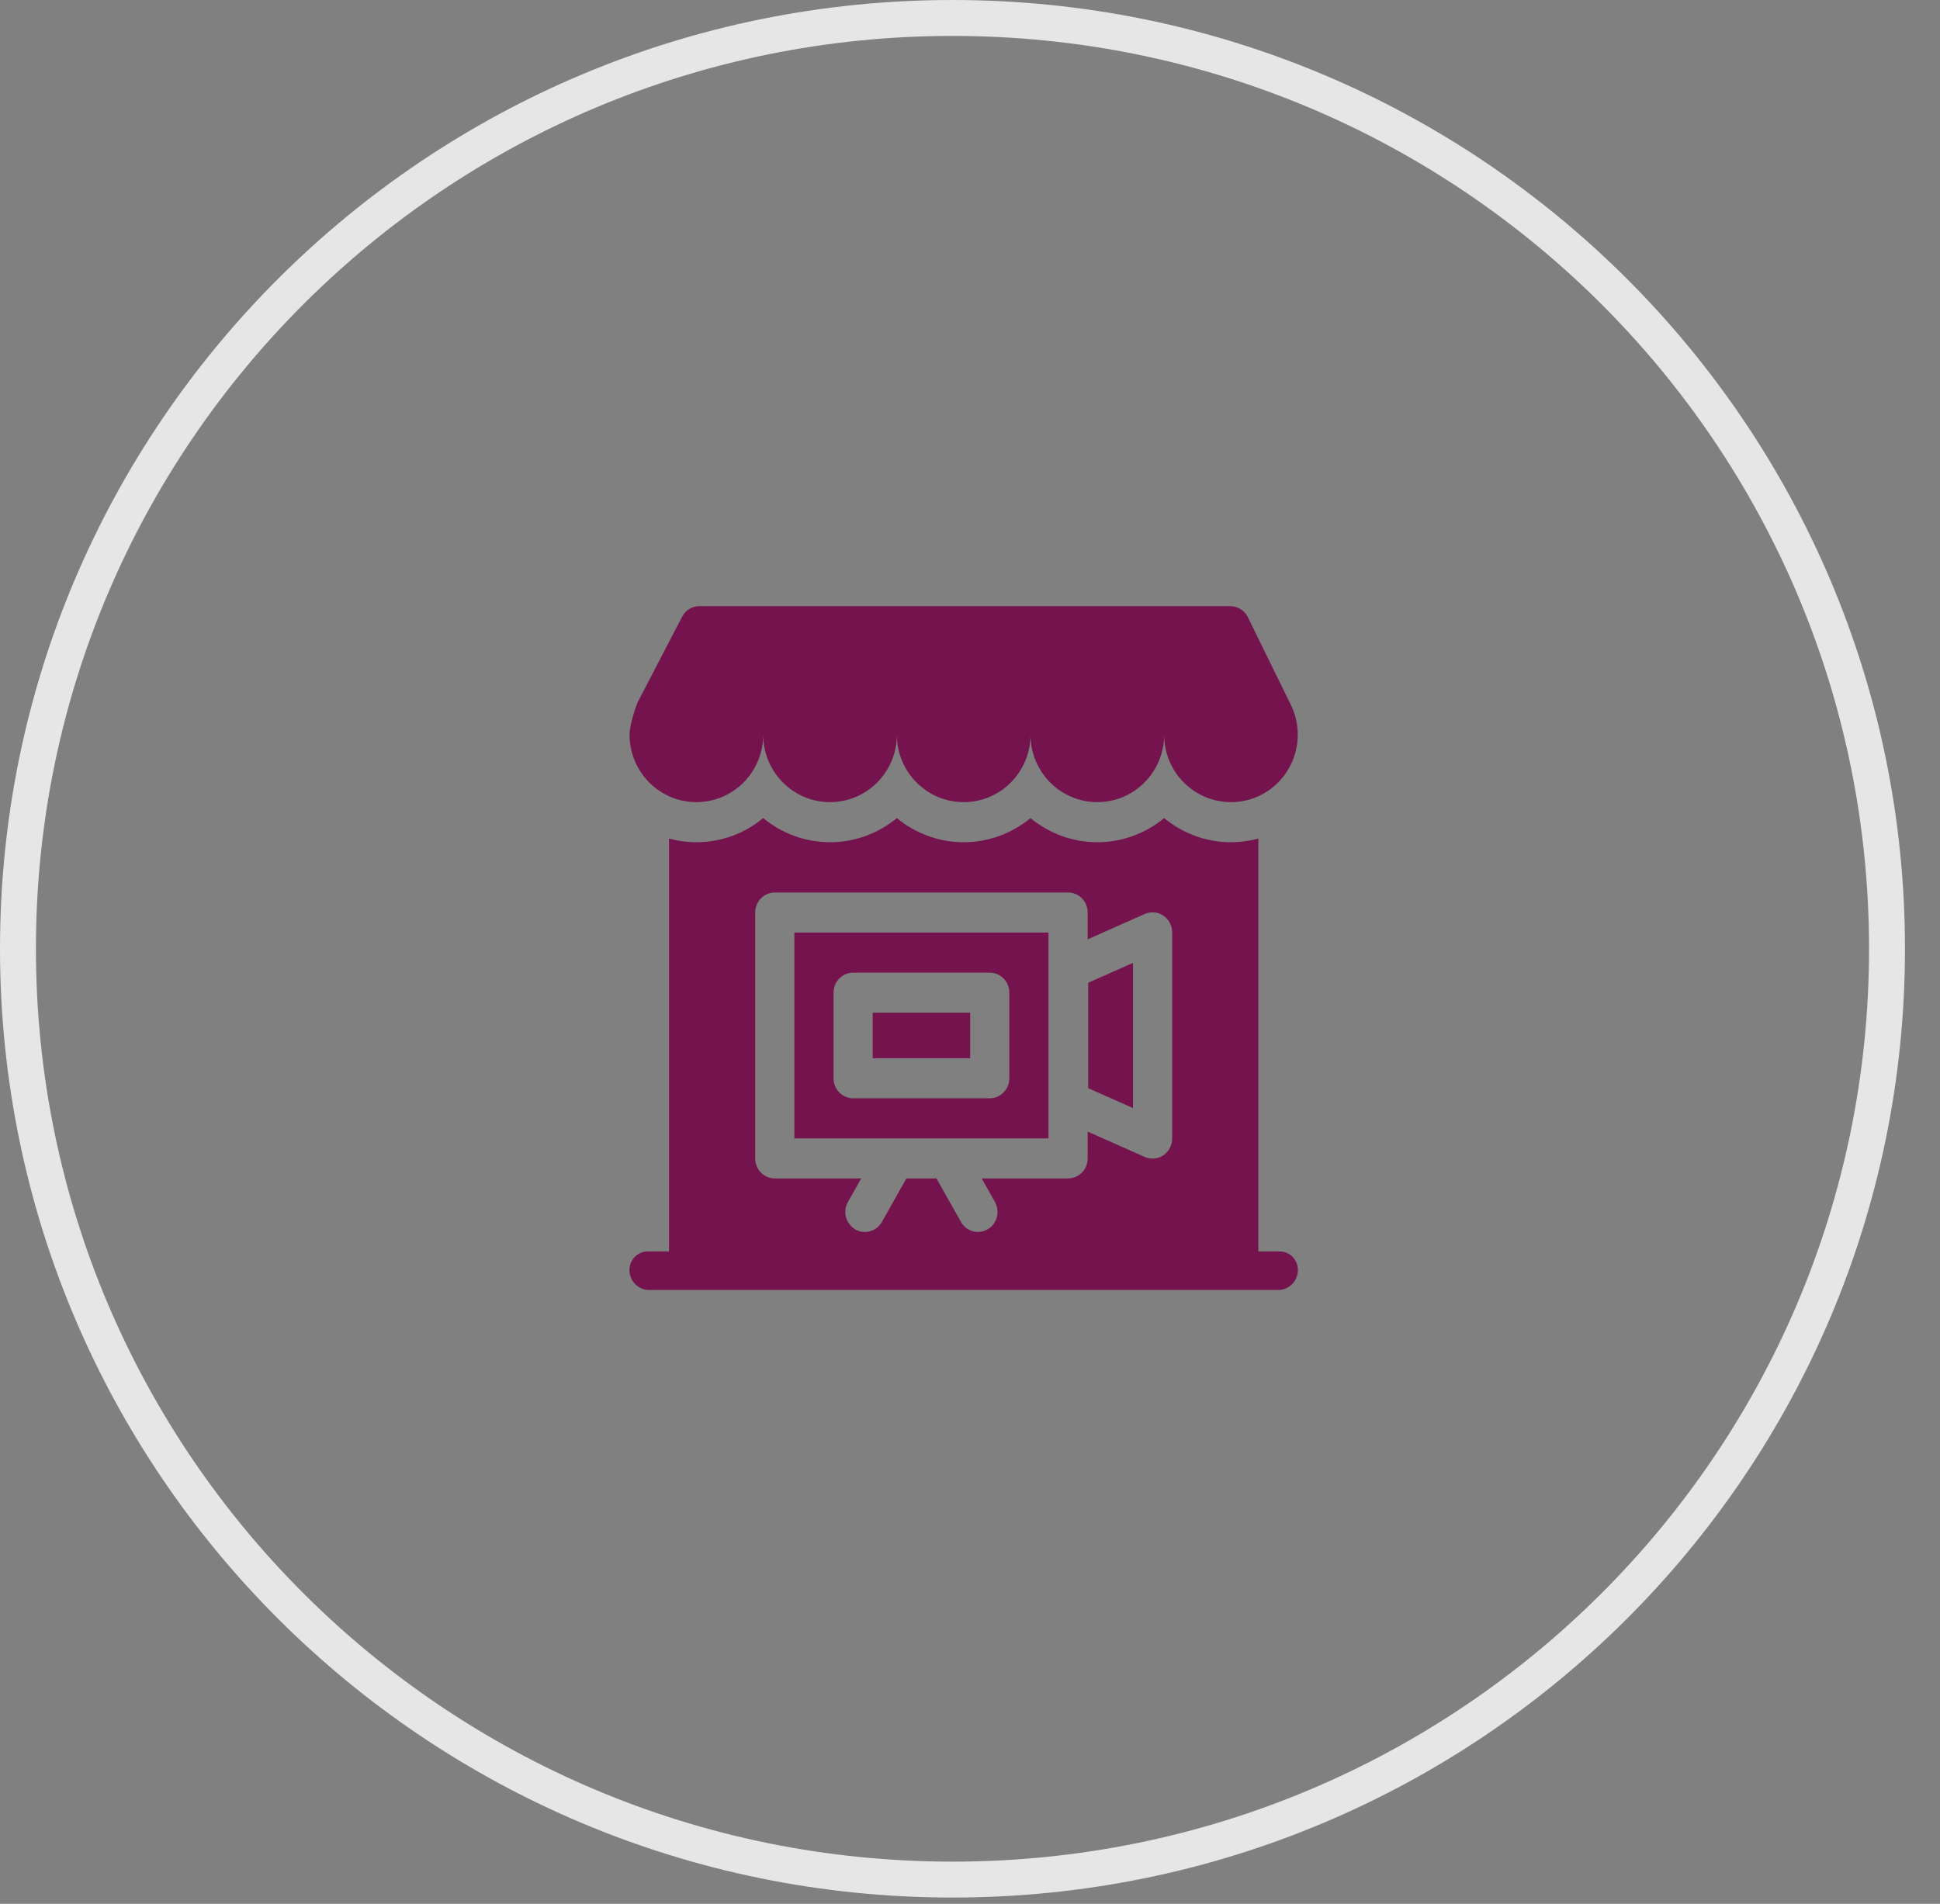 <?xml version="1.0" encoding="UTF-8"?> <svg xmlns="http://www.w3.org/2000/svg" width="54" height="53" viewBox="0 0 54 53" fill="none"><rect x="0" y="0" width="54" height="53" fill="#808080" stroke="none"/> <g clip-path="url(#clip0_63_395)"> <path d="M22.111 31.692H29.185V25.962H22.111V31.692ZM23.201 27.636C23.201 27.328 23.445 27.078 23.747 27.078H27.55C27.851 27.078 28.095 27.328 28.095 27.636V30.018C28.095 30.326 27.851 30.576 27.55 30.576H23.747C23.445 30.576 23.201 30.326 23.201 30.018V27.636Z" fill="#74134D"></path> <path d="M24.292 28.194H27.005V29.46H24.292V28.194Z" fill="#74134D"></path> <path d="M30.29 30.295L31.537 30.848V26.806L30.29 27.359V30.295Z" fill="#74134D"></path> <path d="M35.624 34.84H35.026V23.345C34.783 23.411 34.527 23.447 34.264 23.447C33.559 23.447 32.911 23.195 32.404 22.775C31.896 23.195 31.248 23.447 30.544 23.447C29.839 23.447 29.192 23.195 28.684 22.775C28.176 23.195 27.528 23.447 26.824 23.447C26.12 23.447 25.472 23.195 24.964 22.775C24.456 23.195 23.809 23.447 23.104 23.447C22.4 23.447 21.752 23.195 21.244 22.775C20.736 23.195 20.089 23.447 19.384 23.447C19.121 23.447 18.865 23.411 18.622 23.345V34.84H18.024C17.747 34.84 17.521 35.07 17.521 35.355C17.521 35.663 17.765 35.912 18.067 35.912H35.582C35.883 35.912 36.127 35.663 36.127 35.355C36.127 35.07 35.901 34.84 35.624 34.84ZM32.627 31.698C32.627 31.868 32.548 32.033 32.417 32.138C32.261 32.262 32.046 32.29 31.865 32.209L30.276 31.504V32.249C30.276 32.557 30.031 32.807 29.73 32.807H27.325L27.694 33.461C27.799 33.647 27.789 33.885 27.668 34.06C27.529 34.263 27.267 34.348 27.039 34.265C26.917 34.221 26.814 34.133 26.75 34.019L26.066 32.807H25.23L24.547 34.019C24.428 34.23 24.18 34.339 23.948 34.283C23.729 34.229 23.561 34.036 23.534 33.808C23.519 33.688 23.544 33.565 23.603 33.461L23.972 32.807H21.566C21.265 32.807 21.021 32.557 21.021 32.249V25.404C21.021 25.096 21.265 24.847 21.566 24.847H29.73C30.031 24.847 30.276 25.096 30.276 25.404V26.15L31.865 25.444C32.034 25.37 32.227 25.387 32.381 25.49C32.535 25.593 32.627 25.768 32.627 25.956V31.698H32.627Z" fill="#74134D"></path> <path d="M35.899 19.558L34.734 17.182C34.641 16.994 34.453 16.875 34.246 16.875H19.467C19.266 16.875 19.081 16.988 18.986 17.171L17.74 19.569C17.74 19.569 17.524 20.136 17.524 20.453C17.524 21.491 18.357 22.331 19.384 22.331C20.412 22.331 21.244 21.491 21.244 20.453C21.244 21.491 22.077 22.331 23.104 22.331C24.131 22.331 24.964 21.491 24.964 20.453C24.964 21.491 25.797 22.331 26.824 22.331C27.851 22.331 28.684 21.491 28.684 20.453C28.684 21.491 29.517 22.331 30.544 22.331C31.571 22.331 32.404 21.491 32.404 20.453C32.404 21.491 33.236 22.331 34.264 22.331C35.291 22.331 36.123 21.491 36.123 20.453C36.123 20.129 36.042 19.824 35.899 19.558V19.558Z" fill="#74134D"></path> </g> <path opacity="0.8" d="M52.525 26.413C52.525 40.723 40.881 52.327 26.513 52.327C12.144 52.327 0.5 40.723 0.5 26.413C0.5 12.104 12.144 0.5 26.513 0.5C40.881 0.5 52.525 12.104 52.525 26.413Z" stroke="white"></path> <defs> <clipPath id="clip0_63_395"> <rect width="18.605" height="19.038" fill="white" transform="translate(17.521 16.875)"></rect> </clipPath> </defs> </svg> 